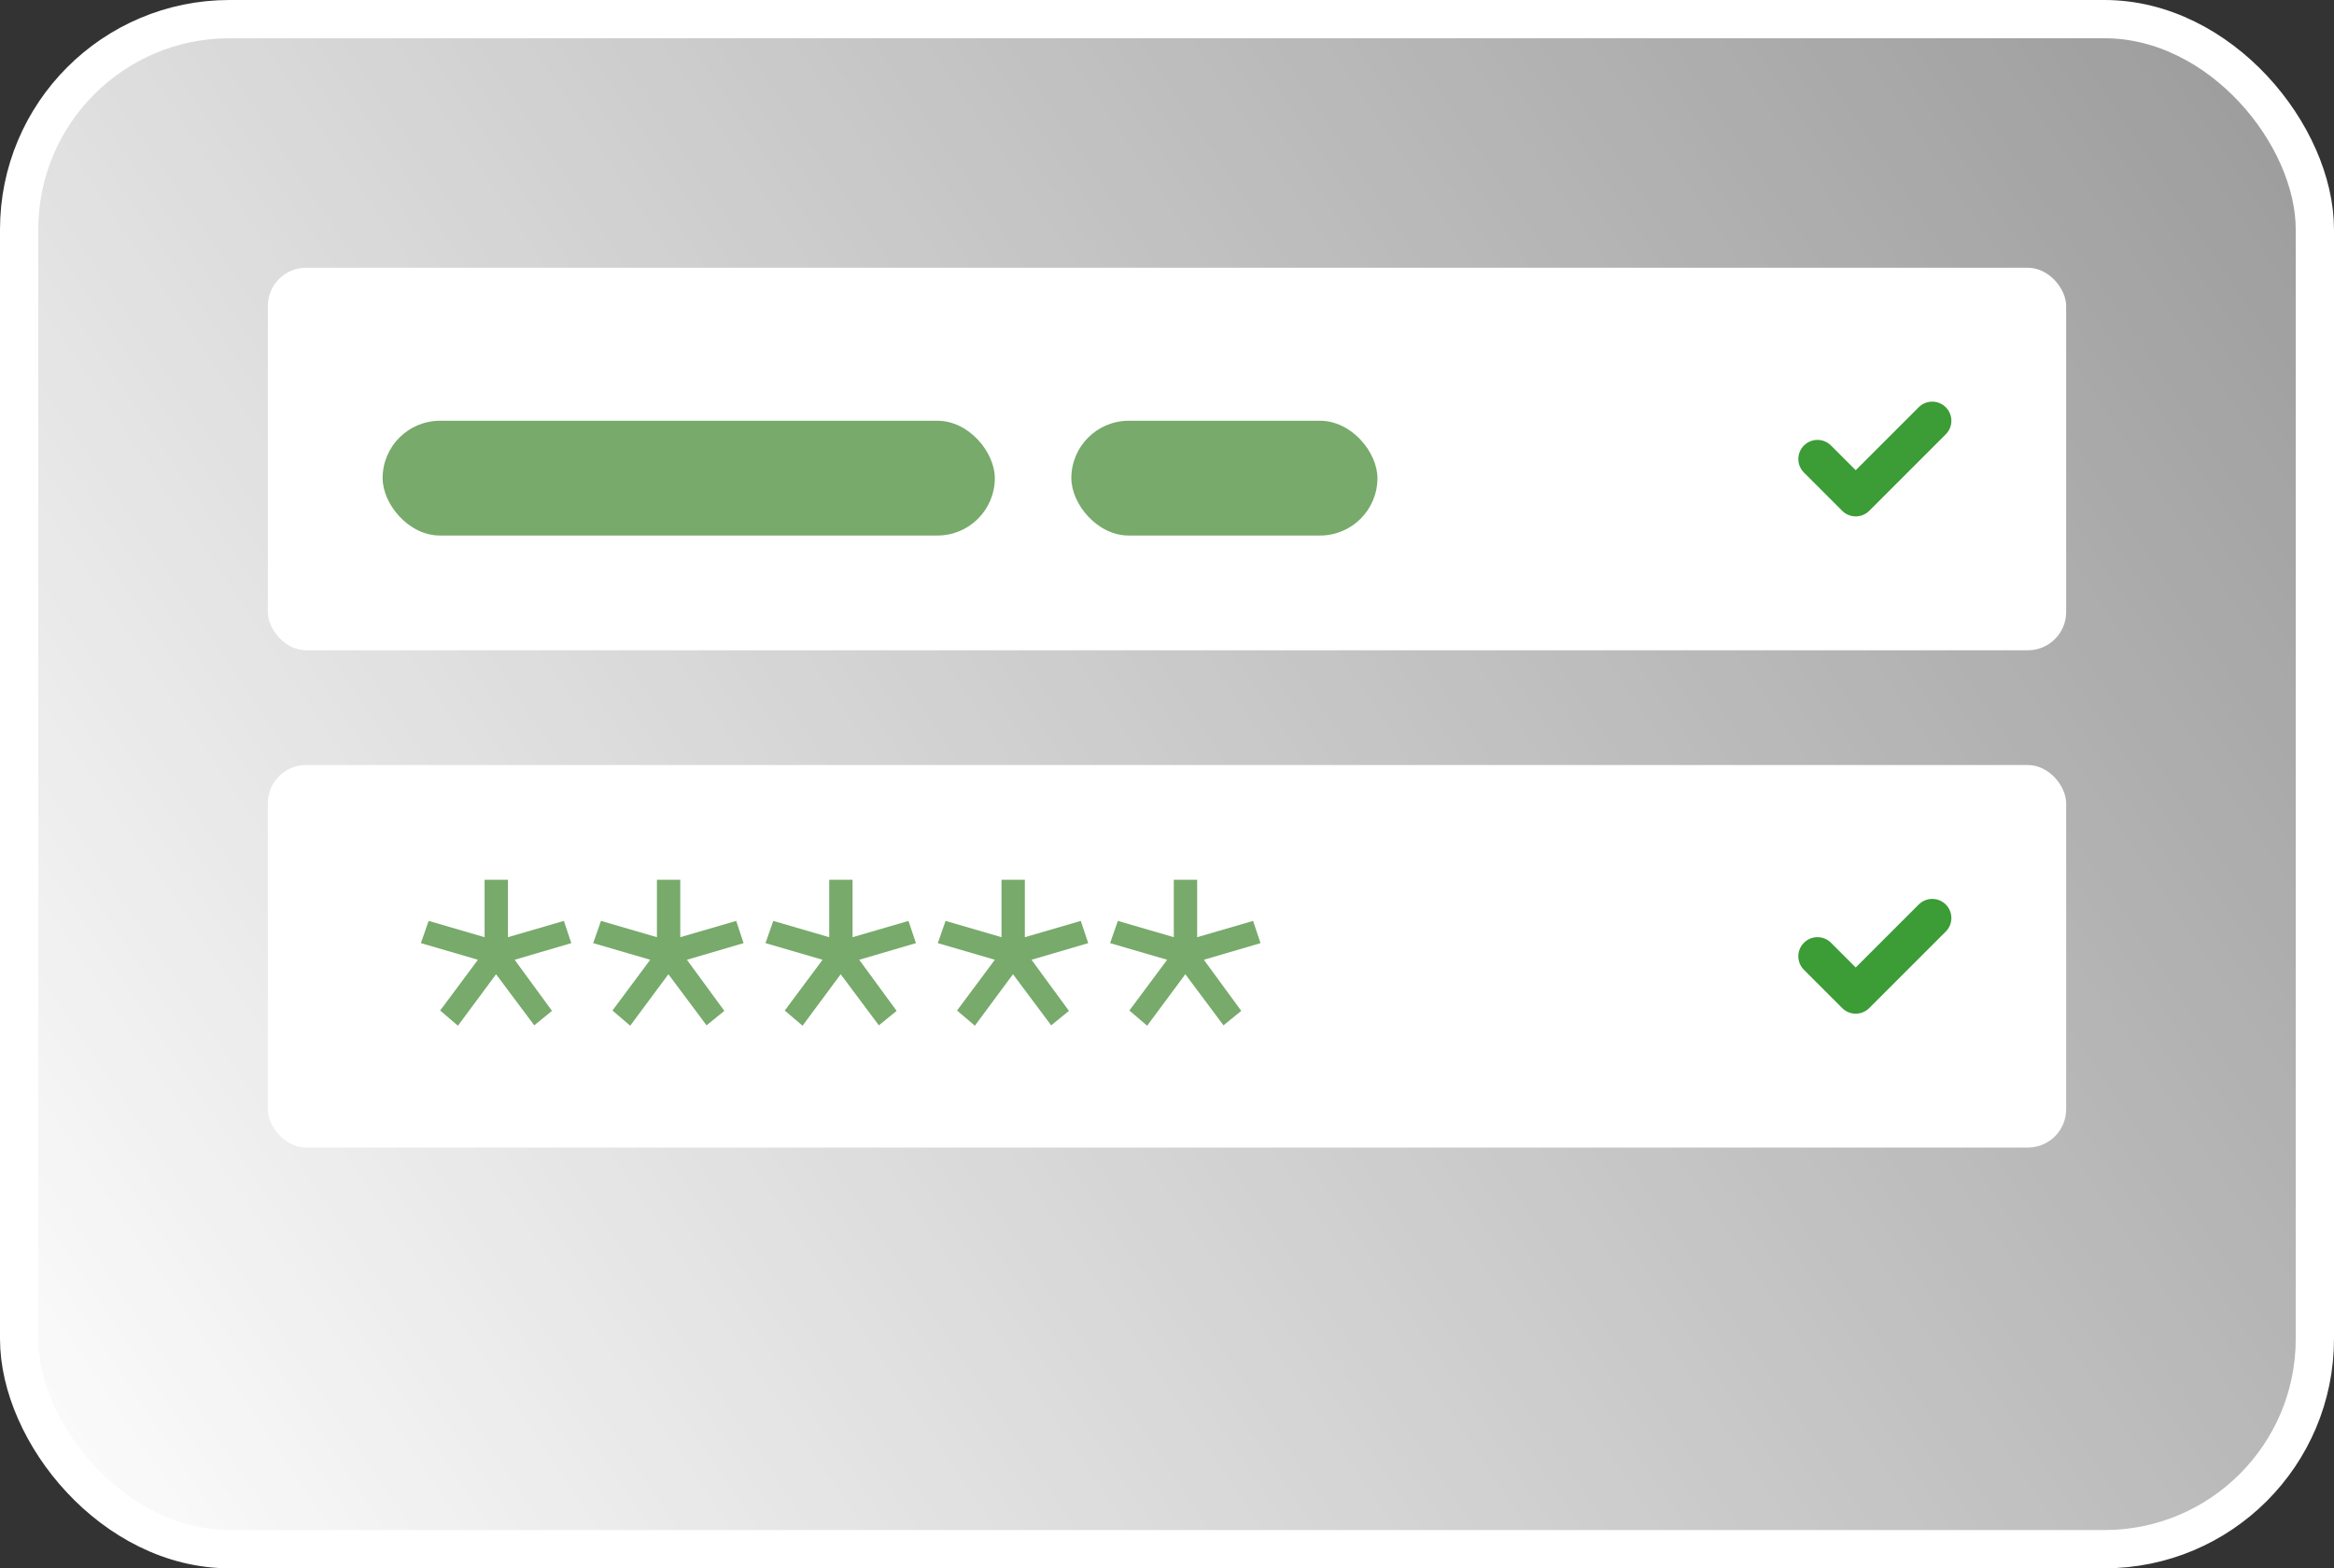 <svg width="61" height="41" viewBox="0 0 61 41" fill="none" xmlns="http://www.w3.org/2000/svg">
<rect x="0" y="0" width="61" height="41" fill="#333333" stroke="none"/>
<rect x="0.5" y="0.5" width="60" height="40" rx="5.5" fill="url(#paint0_linear_148_113)" stroke="white"/>
<rect x="7" y="7" width="47" height="10" rx="1" fill="white"/>
<rect x="7" y="20" width="47" height="10" rx="1" fill="white"/>
<rect x="10" y="11" width="16" height="3" rx="1.5" fill="#77AA6B"/>
<rect x="28" y="11" width="8" height="3" rx="1.5" fill="#77AA6B"/>
<path d="M32.944 24.656L31.463 25.091L32.441 26.427L31.976 26.805L30.979 25.469L29.981 26.815L29.517 26.418L30.504 25.091L29.013 24.656L29.216 24.075L30.678 24.501V23H31.288V24.501L32.75 24.075L32.944 24.656Z" fill="#77AA6B"/>
<path d="M28.441 24.656L26.959 25.091L27.937 26.427L27.473 26.805L26.475 25.469L25.478 26.815L25.013 26.418L26.001 25.091L24.51 24.656L24.713 24.075L26.175 24.501V23H26.785V24.501L28.247 24.075L28.441 24.656Z" fill="#77AA6B"/>
<path d="M23.938 24.656L22.456 25.091L23.434 26.427L22.969 26.805L21.972 25.469L20.975 26.815L20.51 26.418L21.498 25.091L20.007 24.656L20.21 24.075L21.672 24.501V23H22.282V24.501L23.744 24.075L23.938 24.656Z" fill="#77AA6B"/>
<path d="M19.434 24.656L17.953 25.091L18.931 26.427L18.466 26.805L17.469 25.469L16.471 26.815L16.007 26.418L16.994 25.091L15.503 24.656L15.707 24.075L17.169 24.501V23H17.779V24.501L19.241 24.075L19.434 24.656Z" fill="#77AA6B"/>
<path d="M14.931 24.656L13.45 25.091L14.427 26.427L13.963 26.805L12.965 25.469L11.968 26.815L11.504 26.418L12.491 25.091L11 24.656L11.203 24.075L12.665 24.501V23H13.275V24.501L14.737 24.075L14.931 24.656Z" fill="#77AA6B"/>
<path d="M47.5 12L48.5 13L50.5 11" stroke="#3C9C36" stroke-linecap="round" stroke-linejoin="round"/>
<path d="M47.5 25L48.5 26L50.5 24" stroke="#3C9C36" stroke-linecap="round" stroke-linejoin="round"/>
<defs>
<linearGradient id="paint0_linear_148_113" x1="61" y1="-2.70474e-06" x2="-1.303e-06" y2="41" gradientUnits="userSpaceOnUse">
<stop stop-color="white" stop-opacity="0.5"/>
<stop offset="1" stop-color="white"/>
</linearGradient>
</defs>
</svg>
